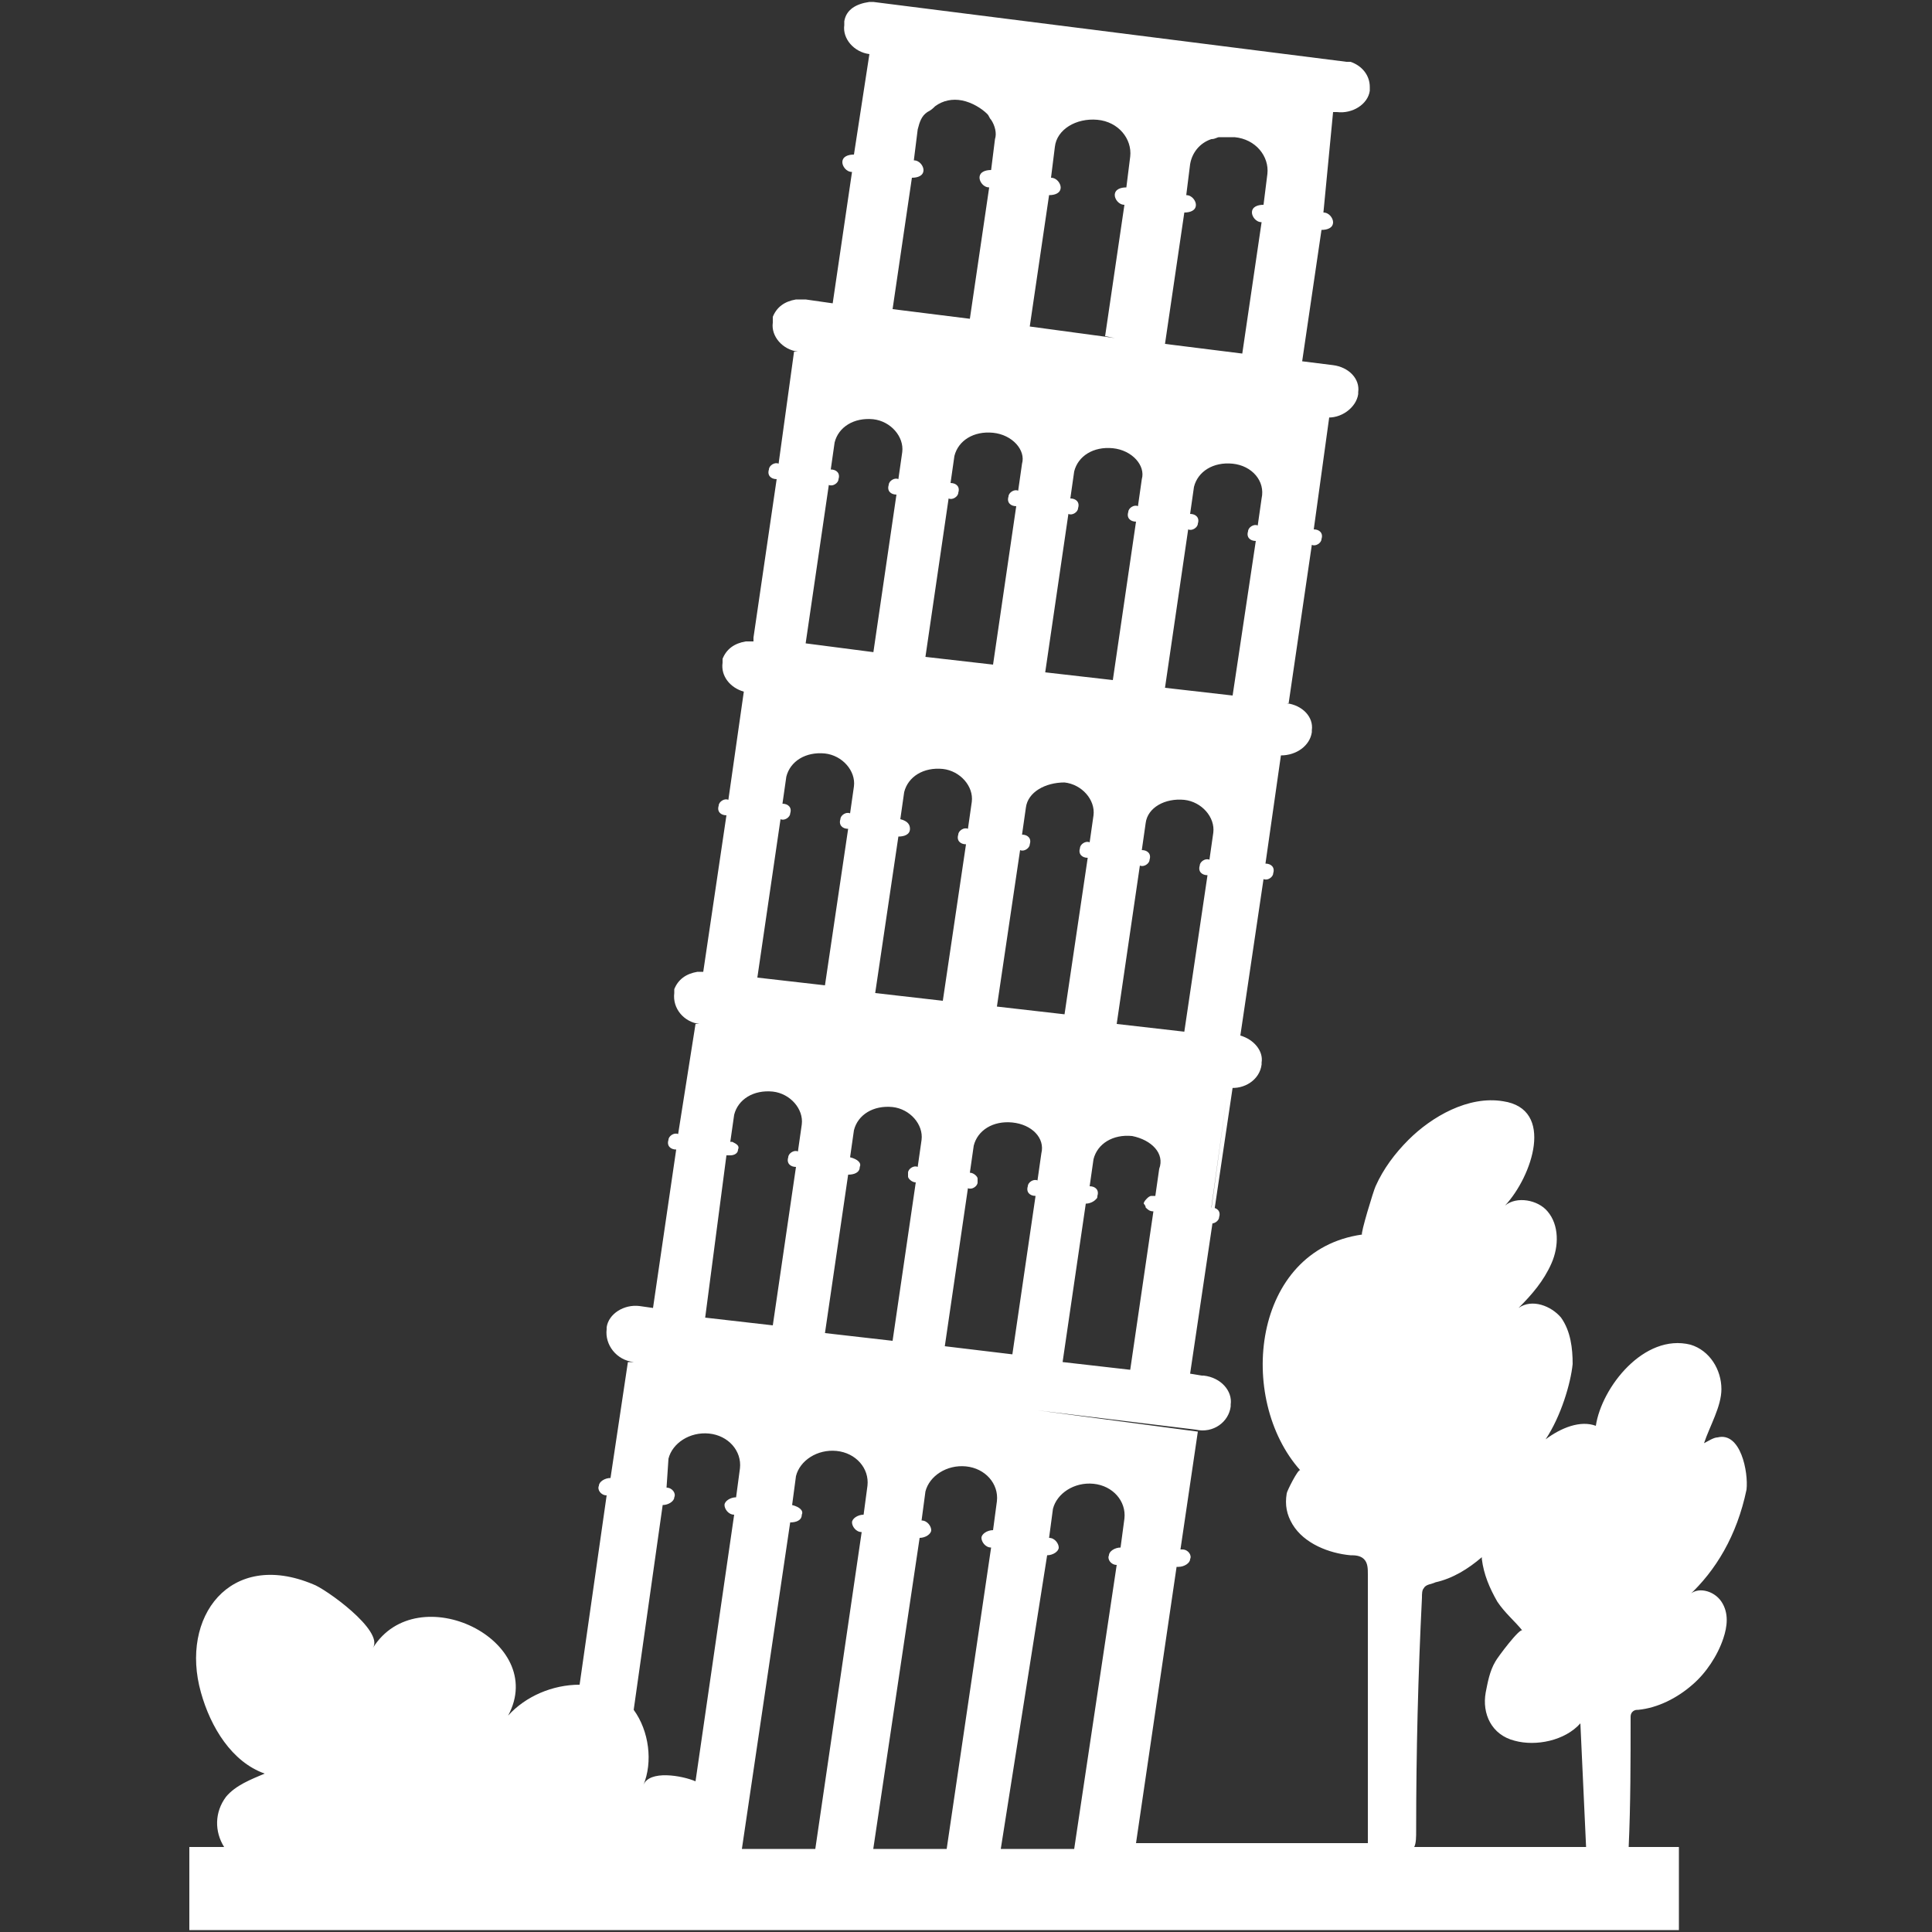 <?xml version="1.0" standalone="no"?>
			<!DOCTYPE svg PUBLIC "-//W3C//DTD SVG 1.1//EN" "http://www.w3.org/Graphics/SVG/1.1/DTD/svg11.dtd"><svg xmlns="http://www.w3.org/2000/svg" xmlns:xlink="http://www.w3.org/1999/xlink" version="1.1" fill="#FFF" width="100" height="100" viewBox="0 0 100 100" xml:space="preserve"><rect x="0" y="0" width="100" height="100" fill="#333333" stroke="none"/>  <path class="st0" d="M63.5,56.7l-0.8,5.8l0,0c0.3,0,0.5,0.2,0.4,0.5l0,0c0,0.2-0.3,0.4-0.5,0.3l0,0L63.5,56.7z M87.4,82.6  	c0.4-0.5,1.3-0.3,1.7,0.3c0.4,0.6,0.3,1.3,0.1,1.9c-0.3,0.9-0.9,1.8-1.6,2.4c-0.8,0.7-1.8,1.2-2.8,1.3c-0.1,0-0.2,0-0.3,0.1  	c-0.1,0.1-0.1,0.2-0.1,0.3c0,2.2,0,4.5-0.1,6.7h2.6v4.3H9.8v-4.3h1.8c-0.5-0.8-0.5-1.8,0.1-2.6c0.5-0.6,1.3-0.9,2-1.2  	c-1.7-0.6-2.8-2.4-3.3-4.2c-1.1-3.9,1.5-7.4,5.8-5.6c0.6,0.2,3.7,2.4,3.1,3.3c2.3-3.7,9.1-0.4,7,3.5c0.9-1,2.3-1.6,3.7-1.6l1.4-9.8  	l0,0c-0.3,0-0.5-0.3-0.4-0.5c0-0.2,0.3-0.4,0.6-0.4l0,0v0l0,0l0.9-6l0.3,0c-0.9-0.1-1.5-0.9-1.4-1.7c0,0,0-0.1,0-0.1l0,0l0,0  	c0.1-0.7,0.9-1.2,1.7-1.1l0.7,0.1l1.2-8.2l0,0c-0.3,0-0.5-0.2-0.4-0.5l0,0c0-0.2,0.3-0.4,0.5-0.3l0,0L36,53l0.2,0  	c-0.8-0.1-1.4-0.8-1.3-1.6c0,0,0-0.1,0-0.1l0,0l0,0c0,0,0-0.1,0-0.1c0,0,0,0,0,0c0.2-0.5,0.6-0.8,1.2-0.9c0.1,0,0.2,0,0.3,0l1.2-8.1  	l0,0c-0.3,0-0.5-0.2-0.4-0.5l0,0c0-0.2,0.3-0.4,0.5-0.3l0,0l0.8-5.6c-0.7-0.2-1.2-0.8-1.1-1.5v0c0,0,0,0,0,0l0,0l0-0.1  	c0,0,0-0.1,0-0.1c0,0,0,0,0,0c0.2-0.5,0.6-0.8,1.2-0.9c0.1,0,0.2,0,0.3,0c0,0,0,0,0.1,0L39,33l1.2-8.2l0,0c-0.3,0-0.5-0.2-0.4-0.5  	l0,0c0-0.2,0.3-0.4,0.5-0.3l0,0l0.8-5.8l0.2,0c-0.8-0.1-1.4-0.8-1.3-1.5l0,0l0-0.2c0,0,0-0.1,0-0.1c0,0,0,0,0,0  	c0.2-0.5,0.6-0.8,1.2-0.9c0.1,0,0.2,0,0.3,0c0,0,0,0,0.1,0l0.1,0c0,0,0,0,0,0l1.4,0.2l1-6.8l0,0c-0.3,0-0.5-0.3-0.5-0.5l0,0  	c0-0.3,0.3-0.4,0.6-0.4l0,0l0.8-5.2c-0.8-0.1-1.4-0.8-1.3-1.5c0,0,0-0.1,0-0.1l0,0l0-0.1c0.1-0.6,0.6-0.9,1.3-1c0,0,0.1,0,0.1,0  	c0,0,0.1,0,0.1,0l24.5,3.1c0,0,0.1,0,0.1,0c0,0,0.1,0,0.1,0c0.6,0.2,1,0.7,1,1.3l0,0.1l0,0c0,0,0,0.1,0,0.1v0  	c-0.1,0.7-0.9,1.2-1.7,1.1l-0.2,0L68.5,11l0,0c0.3,0,0.5,0.3,0.5,0.5l0,0c0,0.3-0.3,0.4-0.6,0.4l0,0l-1,6.8l1.6,0.2  	c0.8,0.1,1.4,0.7,1.3,1.4l0,0.1c0,0,0,0,0,0v0c0,0,0,0,0,0l0,0l0,0c-0.1,0.7-0.9,1.3-1.7,1.2l0.2,0l-0.8,5.8l0,0  	c0.3,0,0.5,0.2,0.4,0.5l0,0c0,0.2-0.3,0.4-0.5,0.3l0,0l-1.2,8.2l-0.1,0c0.8,0.1,1.4,0.7,1.3,1.4l0,0.1l0,0c0,0,0,0,0,0  	c-0.1,0.7-0.8,1.2-1.6,1.2l-0.8,5.6l0,0c0.3,0,0.5,0.2,0.4,0.5l0,0c0,0.2-0.3,0.4-0.5,0.3l0,0l-1.2,8.1c0.7,0.2,1.2,0.8,1.1,1.4l0,0  	l0,0c0,0,0,0.1,0,0.1v0c-0.1,0.8-0.9,1.3-1.7,1.2l0.2,0l-2.2,14.8l0.6,0.1v0l0.1,0c0.9,0.1,1.5,0.8,1.4,1.5l0,0l0,0c0,0,0,0.1,0,0.1  	v0c-0.1,0.8-0.9,1.4-1.8,1.2l-8.2-1l8.3,1.1l-0.9,6.1l0.1,0c0.3,0,0.5,0.3,0.4,0.5l0,0c0,0.2-0.3,0.4-0.6,0.4l-0.1,0l-2.1,14.3h12  	c0-4.6,0-9.3,0-13.9c0-0.3,0-0.6-0.2-0.8c-0.2-0.2-0.5-0.2-0.7-0.2c-1.1-0.1-2.4-0.6-3-1.6c-0.3-0.5-0.4-1-0.3-1.6  	c0-0.1,0.6-1.3,0.7-1.2c-3.3-3.7-2.5-11.4,3.2-12.2c-0.1,0,0.6-2.3,0.7-2.5c0.4-0.9,1-1.7,1.7-2.4c1.2-1.2,3.1-2.3,4.9-2  	c2.7,0.4,1.5,3.9,0.1,5.4c0.6-0.5,1.7-0.3,2.2,0.3c0.6,0.7,0.6,1.8,0.2,2.7c-0.4,0.9-1,1.6-1.7,2.3c0.7-0.5,1.7-0.1,2.2,0.5  	c0.5,0.7,0.6,1.6,0.6,2.4c-0.1,1-0.6,2.7-1.4,3.9c0.8-0.6,1.8-1,2.6-0.7c0.3-2,2.5-4.8,4.9-4.2c1,0.3,1.6,1.3,1.6,2.3  	c0,0.9-0.6,1.9-0.9,2.8c0.2-0.1,0.5-0.3,0.7-0.3c1.2-0.3,1.6,1.8,1.5,2.7C89.9,79.5,88.8,81.3,87.4,82.6z M78.1,76.7  	C78.1,76.7,78.1,76.7,78.1,76.7C78.1,76.7,78.1,76.6,78.1,76.7C78.1,76.6,78.1,76.7,78.1,76.7z M51.8,95.7h3.8L57.8,81l0,0  	c-0.3,0-0.5-0.3-0.4-0.5l0,0c0-0.2,0.3-0.4,0.6-0.4l0,0l0.2-1.5c0.1-0.9-0.6-1.7-1.6-1.8c-1-0.1-1.9,0.5-2.1,1.3l-0.2,1.5l0,0  	c0.3,0,0.5,0.3,0.5,0.5l0,0c0,0.2-0.3,0.4-0.6,0.4l0,0L51.8,95.7z M41.5,78.4L41.5,78.4c0,0.3-0.3,0.4-0.6,0.4l0,0l-2.5,16.9h3.8  	l2.4-16.4l0,0c-0.3,0-0.5-0.3-0.5-0.5l0,0c0-0.2,0.3-0.4,0.6-0.4l0,0l0.2-1.5c0.1-0.9-0.6-1.7-1.6-1.8c-1-0.1-1.9,0.5-2.1,1.3  	l-0.2,1.5l0,0C41.4,78,41.6,78.2,41.5,78.4z M44.5,60.4L44.5,60.4c0,0.3-0.3,0.4-0.6,0.4l0,0L42.7,69l3.5,0.4l1.2-8.2l0,0  	c-0.2,0-0.4-0.2-0.4-0.3c0-0.1,0-0.1,0-0.2l0,0c0-0.2,0.3-0.4,0.5-0.3l0,0l0.2-1.4c0.1-0.8-0.6-1.6-1.5-1.7c-1-0.1-1.8,0.4-2,1.2  	l-0.2,1.4l0,0C44.4,60,44.6,60.2,44.5,60.4z M47.1,42.9L47.1,42.9c0,0.3-0.3,0.4-0.6,0.4l0,0l-1.2,8.1l3.5,0.4l1.2-8.1l0,0  	c-0.3,0-0.5-0.2-0.4-0.5l0,0c0-0.2,0.3-0.4,0.5-0.3l0,0l0.2-1.4c0.1-0.8-0.6-1.6-1.5-1.7c-1-0.1-1.8,0.4-2,1.2l-0.2,1.4l0,0  	C47,42.5,47.1,42.7,47.1,42.9z M45.2,95.7h3.8l2.3-15.6l0,0c-0.3,0-0.5-0.3-0.5-0.5l0,0c0-0.2,0.3-0.4,0.6-0.4l0,0l0.2-1.5  	c0.1-0.9-0.6-1.7-1.6-1.8c-1-0.1-1.9,0.5-2.1,1.3l-0.2,1.5l0,0c0.3,0,0.5,0.3,0.5,0.5l0,0c0,0.2-0.3,0.4-0.6,0.4l0,0L45.2,95.7z  	 M52.4,58.1c-1-0.1-1.8,0.4-2,1.2l-0.2,1.4l0,0c0.2,0,0.4,0.2,0.4,0.3c0,0.1,0,0.1,0,0.2v0l0,0c0,0.2-0.3,0.4-0.5,0.3l0,0l-1.2,8.2  	l-1.5-0.2l5,0.6l1.2-8.2l0,0c-0.3,0-0.5-0.2-0.4-0.5l0,0c0-0.2,0.3-0.4,0.5-0.3l0,0l0.2-1.4C54.1,58.9,53.4,58.2,52.4,58.1z  	 M58.6,58.8c-1-0.1-1.8,0.4-2,1.2l-0.2,1.4l0,0c0.3,0,0.5,0.2,0.4,0.5l0,0c0,0.1,0,0.1-0.1,0.2c-0.1,0.1-0.3,0.2-0.5,0.2l0,0  	l-1.2,8.2l3.5,0.4l1.2-8.2c-0.2,0-0.3-0.1-0.4-0.2c0-0.1-0.1-0.2-0.1-0.2l0,0c0-0.1,0.1-0.2,0.2-0.3c0,0,0.1-0.1,0.2-0.1  	c0.1,0,0.1,0,0.2,0v0l0.2-1.4C60.3,59.7,59.6,59,58.6,58.8z M63.8,24c-1-0.1-1.8,0.4-2,1.2l-0.2,1.4l0,0c0.3,0,0.5,0.2,0.4,0.5l0,0  	c0,0.2-0.3,0.4-0.5,0.3l0,0l-1.2,8.2l3.5,0.4L65,28c-0.3,0-0.5-0.2-0.4-0.5l0,0c0-0.2,0.3-0.4,0.5-0.3v0l0.2-1.4  	C65.5,24.9,64.8,24.1,63.8,24z M60.3,17.8l4,0.5l1-6.8l0,0c-0.3,0-0.5-0.3-0.5-0.5l0,0c0-0.3,0.3-0.4,0.6-0.4l0,0L65.6,9  	c0.1-0.9-0.6-1.8-1.7-1.9c-0.1,0-0.3,0-0.4,0c-0.1,0-0.3,0-0.4,0c-0.1,0-0.2,0.1-0.4,0.1c-0.6,0.2-1,0.7-1.1,1.3l-0.2,1.6l0,0  	c0.3,0,0.5,0.3,0.5,0.5l0,0c0,0.3-0.3,0.4-0.6,0.4l0,0L60.3,17.8z M59.3,42.6L59.1,44l0,0c0.3,0,0.5,0.2,0.4,0.5l0,0  	c0,0.2-0.3,0.4-0.5,0.3l0,0L57.8,53l3.5,0.4l1.2-8.1c-0.3,0-0.5-0.2-0.4-0.5l0,0c0-0.2,0.3-0.4,0.5-0.3v0l0.2-1.4  	c0.1-0.8-0.6-1.6-1.5-1.7C60.3,41.3,59.4,41.8,59.3,42.6z M57.6,23.2c-1-0.1-1.8,0.4-2,1.2l-0.2,1.4l0,0c0.3,0,0.5,0.2,0.4,0.5l0,0  	c0,0.2-0.3,0.4-0.5,0.3l0,0l-1.2,8.2l3.5,0.4l1.2-8.2l0,0c-0.3,0-0.5-0.2-0.4-0.5l0,0c0-0.2,0.3-0.4,0.5-0.3l0,0l0.2-1.4  	C59.3,24.1,58.6,23.3,57.6,23.2z M53.3,16.9l3.7,0.5l0.7,0.1l-0.5-0.1l1-6.8l0,0c-0.3,0-0.5-0.3-0.5-0.5l0,0c0-0.3,0.3-0.4,0.6-0.4  	l0,0l0.2-1.6c0.1-0.9-0.6-1.8-1.7-1.9c-1.1-0.1-2.1,0.5-2.2,1.4l-0.2,1.6l0,0c0.3,0,0.5,0.3,0.5,0.5l0,0c0,0.3-0.3,0.4-0.6,0.4l0,0  	L53.3,16.9z M53.1,41.8l-0.2,1.4l0,0c0.3,0,0.5,0.2,0.4,0.5l0,0c0,0.2-0.3,0.4-0.5,0.3l0,0l-1.2,8.1l3.5,0.4l1.2-8.1l0,0  	c-0.3,0-0.5-0.2-0.4-0.5l0,0c0-0.2,0.3-0.4,0.5-0.3l0,0l0.2-1.4c0.1-0.8-0.6-1.6-1.5-1.7C54.1,40.5,53.2,41,53.1,41.8z M51.4,22.4  	c-1-0.1-1.8,0.4-2,1.2l-0.2,1.4l0,0c0.3,0,0.5,0.2,0.4,0.5l0,0c0,0.2-0.3,0.4-0.5,0.3l0,0l-1.2,8.2l3.5,0.4l1.2-8.2l0,0  	c-0.3,0-0.5-0.2-0.4-0.5l0,0c0-0.2,0.3-0.4,0.5-0.3l0,0l0.2-1.4C53.1,23.3,52.4,22.5,51.4,22.4z M46.2,16l4,0.5l1-6.8l0,0  	c-0.3,0-0.5-0.3-0.5-0.5l0,0c0-0.3,0.3-0.4,0.6-0.4l0,0l0.2-1.6c0.1-0.3,0-0.7-0.2-1c-0.1-0.1-0.1-0.2-0.2-0.3  	c-0.3-0.3-0.8-0.6-1.3-0.7c-0.5-0.1-1,0-1.4,0.3c-0.1,0.1-0.2,0.2-0.4,0.3c-0.3,0.2-0.4,0.5-0.5,0.9l-0.2,1.6l0,0  	c0.3,0,0.5,0.3,0.5,0.5l0,0c0,0.3-0.3,0.4-0.6,0.4l0,0L46.2,16z M41.7,33.3l5.4,0.7l-1.9-0.2l1.2-8.2l0,0c-0.3,0-0.5-0.2-0.4-0.5  	l0,0c0-0.2,0.3-0.4,0.5-0.3l0,0l0.2-1.4c0.1-0.8-0.6-1.6-1.5-1.7c-1-0.1-1.8,0.4-2,1.2l-0.2,1.4l0,0c0.3,0,0.5,0.2,0.4,0.5l0,0  	c0,0.2-0.3,0.4-0.5,0.3l0,0L41.7,33.3z M39.2,50.6l3.5,0.4l1.2-8.1l0,0c-0.3,0-0.5-0.2-0.4-0.5l0,0c0-0.2,0.3-0.4,0.5-0.3l0,0  	l0.2-1.4c0.1-0.8-0.6-1.6-1.5-1.7c-1-0.1-1.8,0.4-2,1.2l-0.2,1.4l0,0c0.3,0,0.5,0.2,0.4,0.5l0,0c0,0.2-0.3,0.4-0.5,0.3l0,0  	L39.2,50.6z M36.5,68.2l3.5,0.4l1.2-8.2l0,0c-0.3,0-0.5-0.2-0.4-0.5l0,0c0-0.2,0.3-0.4,0.5-0.3l0,0l0.2-1.4c0.1-0.8-0.6-1.6-1.5-1.7  	c-1-0.1-1.8,0.4-2,1.2l-0.2,1.4l0,0l0,0c0,0,0.1,0,0.1,0c0.2,0.1,0.4,0.2,0.3,0.4l0,0l0,0c0,0.2-0.2,0.3-0.4,0.3c-0.1,0-0.1,0-0.2,0  	l0,0l0,0L36.5,68.2z M32.8,88.5c0.8,1.1,1,2.7,0.5,3.9c0.3-0.8,2-0.5,2.7-0.2l2-13.8l0,0c-0.3,0-0.5-0.3-0.5-0.5l0,0  	c0-0.2,0.3-0.4,0.6-0.4l0,0l0.2-1.5c0.1-0.9-0.6-1.7-1.6-1.8c-1-0.1-1.9,0.5-2.1,1.3L34.5,77l0,0c0.3,0,0.5,0.3,0.4,0.5  	c0,0.2-0.3,0.4-0.6,0.4l0,0L32.8,88.5z M82.1,95.7c-0.1-2.2-0.2-4.3-0.3-6.5c-0.8,0.9-2.3,1.2-3.4,0.9c-1.2-0.3-1.7-1.4-1.5-2.5  	c0.1-0.5,0.2-1.1,0.5-1.6c0.1-0.2,1.3-1.8,1.4-1.6c-0.4-0.5-0.9-0.9-1.3-1.5c-0.4-0.7-0.7-1.4-0.8-2.2c0,0,0,0,0-0.1  	c-0.7,0.6-1.5,1.1-2.4,1.3c-0.2,0.1-0.5,0.1-0.6,0.3c-0.1,0.1-0.1,0.3-0.1,0.5c-0.2,4-0.3,8-0.3,12c0,0.4,0,0.7-0.1,0.9H82.1z"/>  </svg>